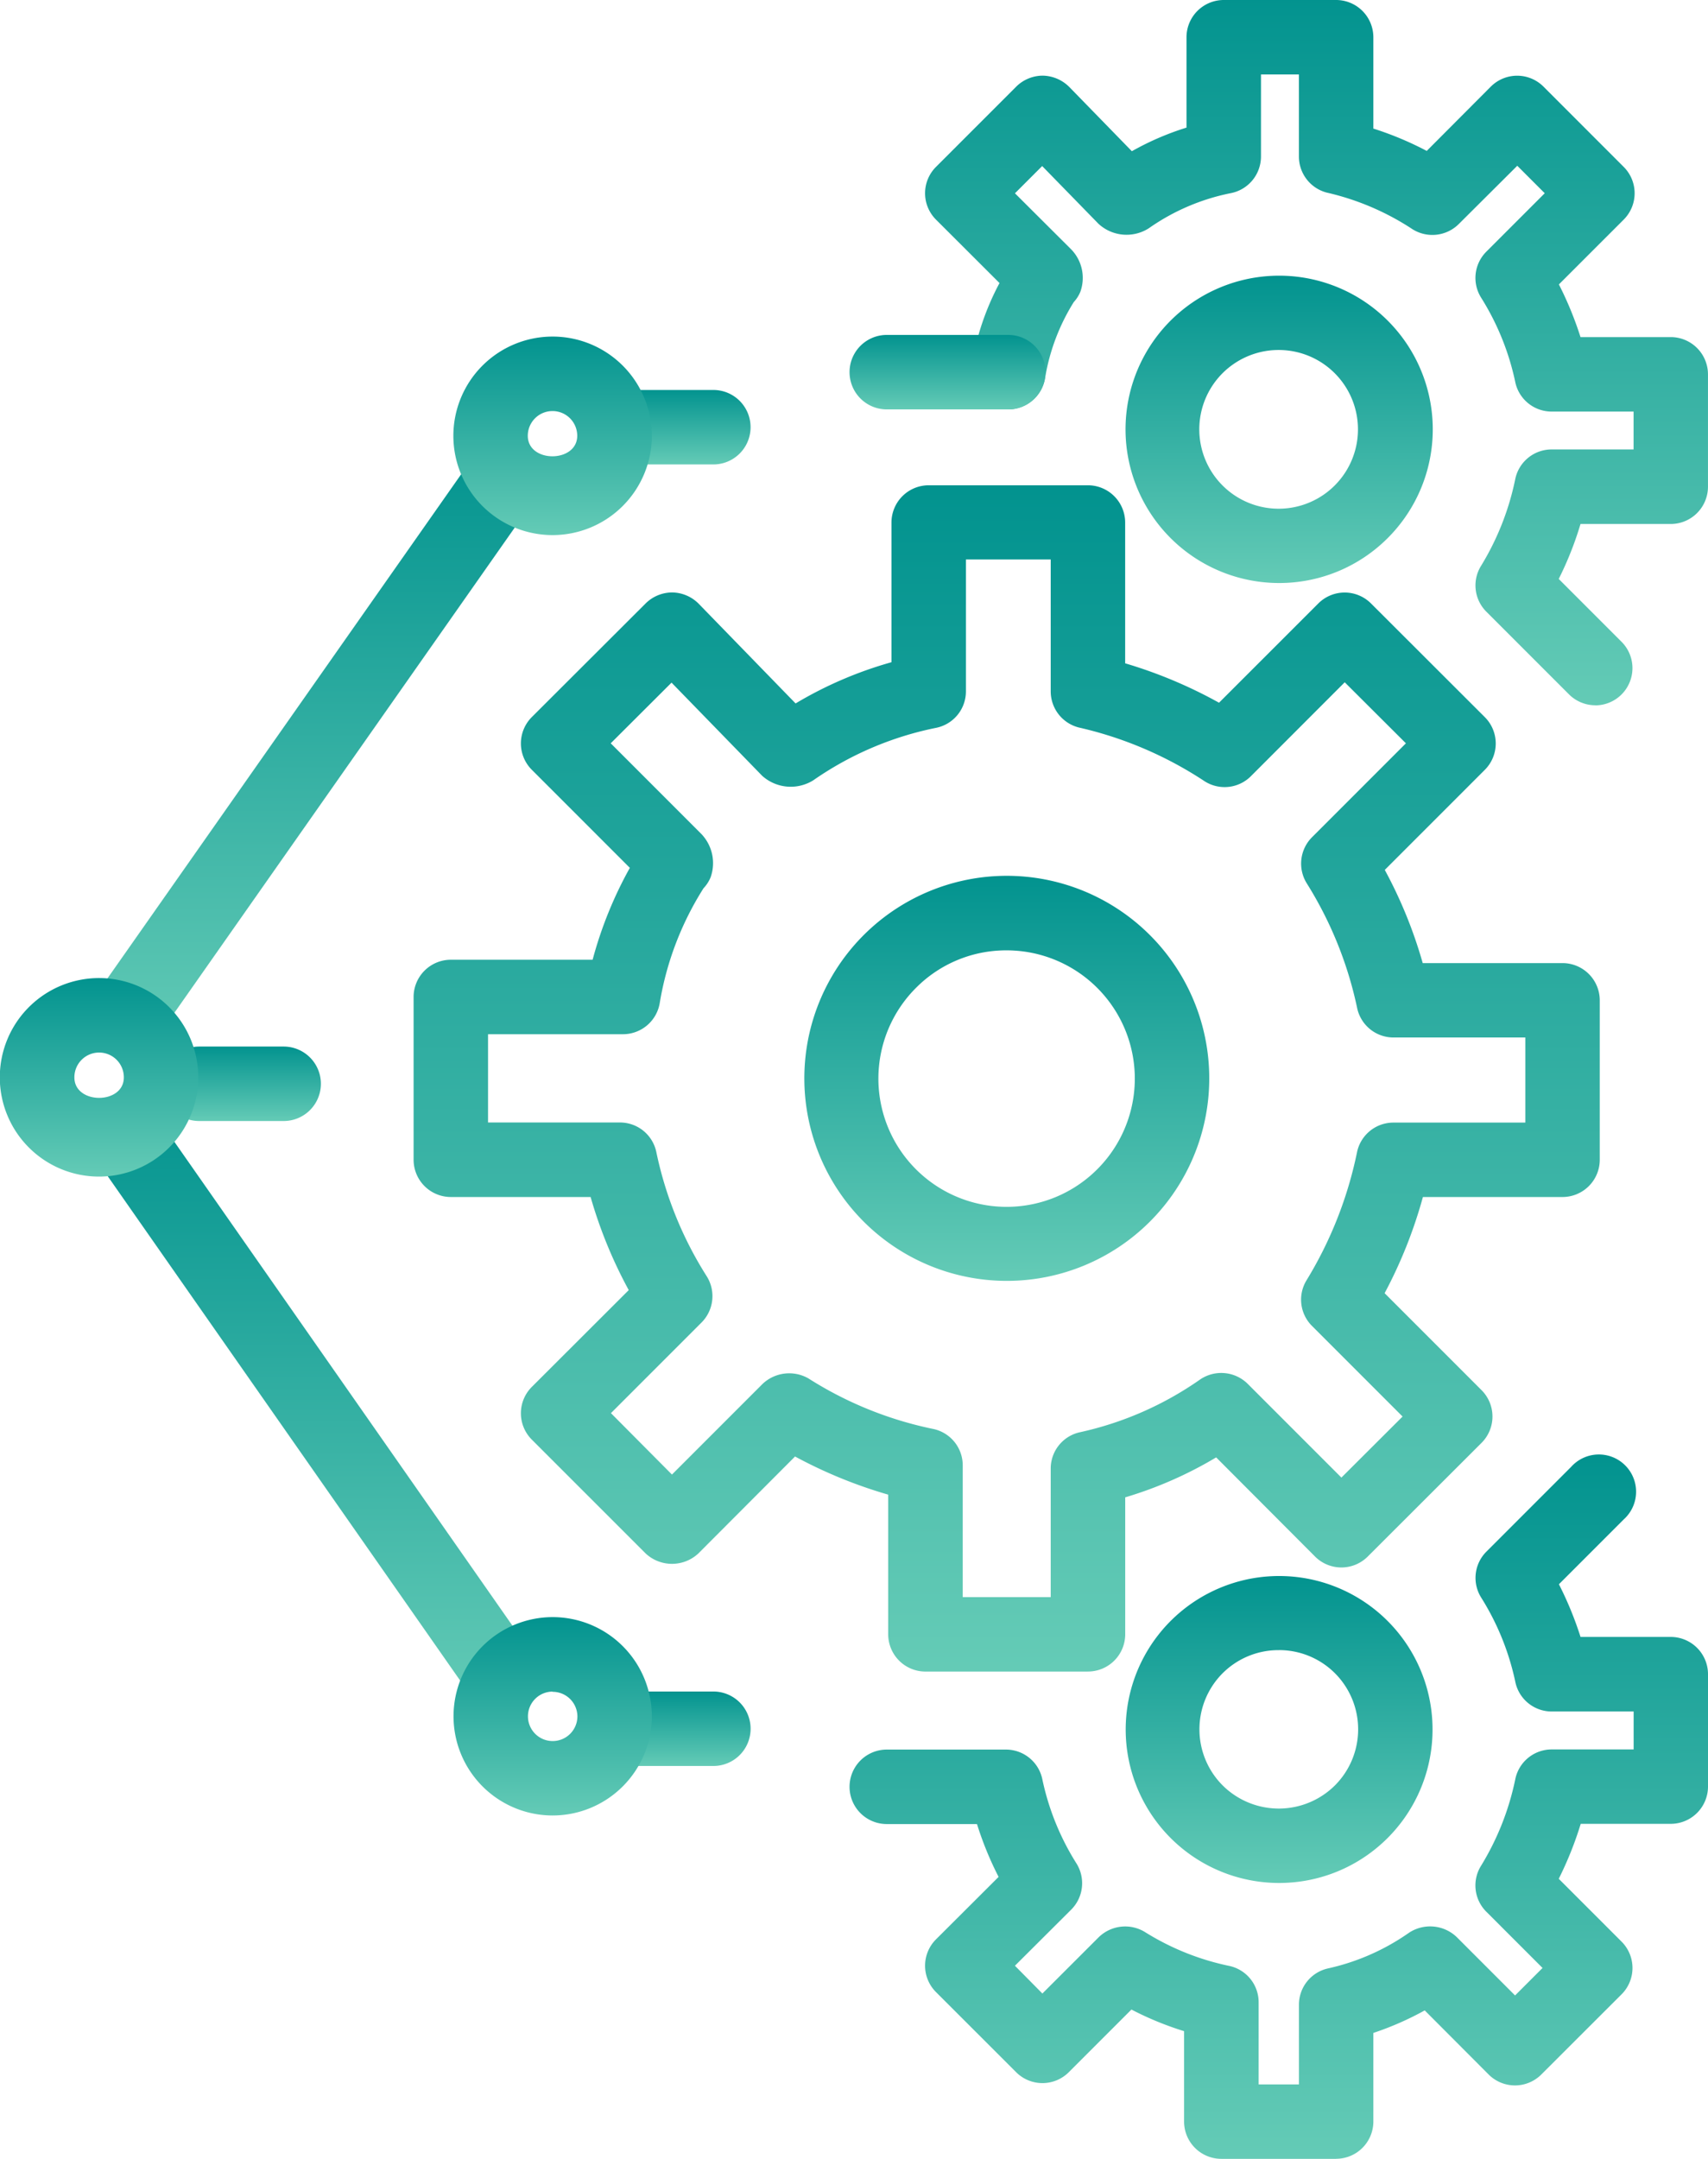 <svg xmlns="http://www.w3.org/2000/svg" xmlns:xlink="http://www.w3.org/1999/xlink" width="62.176" height="78.56" viewBox="0 0 62.176 78.56">
  <defs>
    <linearGradient id="linear-gradient" x1="0.5" x2="0.5" y2="1" gradientUnits="objectBoundingBox">
      <stop offset="0" stop-color="#02938f"/>
      <stop offset="1" stop-color="#64cbb6"/>
    </linearGradient>
  </defs>
  <g id="Gears" transform="translate(0 0)" style="isolation: isolate">
    <g id="Group_1743" data-name="Group 1743" transform="translate(15.056 17.654)">
      <path id="Path_28259" data-name="Path 28259" d="M15,21.228a7.37,7.37,0,1,1,5.208-2.155A7.367,7.367,0,0,1,15,21.228ZM14.992,9.2A4.622,4.622,0,0,0,11.7,10.56,4.667,4.667,0,1,0,14.992,9.2Z" transform="translate(6.594 7.729)" fill="url(#linear-gradient)"/>
      <path id="Path_28260" data-name="Path 28260" d="M29.283,46.769H23.367a1.357,1.357,0,0,1-1.355-1.355V40.331a17.126,17.126,0,0,1-3.391-1.388L15.1,42.472a1.407,1.407,0,0,1-1.917,0L9.038,38.328a1.356,1.356,0,0,1,0-1.917l3.529-3.523A16.653,16.653,0,0,1,11.179,29.5H6.09a1.357,1.357,0,0,1-1.355-1.355V22.221A1.357,1.357,0,0,1,6.09,20.866h5.162a14.628,14.628,0,0,1,1.355-3.344L9.038,13.953a1.356,1.356,0,0,1,0-1.917L13.182,7.9a1.379,1.379,0,0,1,.958-.4h.007a1.383,1.383,0,0,1,.965.41l3.529,3.629a14.348,14.348,0,0,1,3.49-1.5V4.95A1.357,1.357,0,0,1,23.486,3.6h5.8A1.357,1.357,0,0,1,30.638,4.95v5.129a16.91,16.91,0,0,1,3.417,1.434L37.67,7.9a1.356,1.356,0,0,1,1.917,0l4.144,4.138a1.356,1.356,0,0,1,0,1.917l-3.642,3.642a16.623,16.623,0,0,1,1.381,3.391H46.56a1.357,1.357,0,0,1,1.355,1.355v5.8A1.357,1.357,0,0,1,46.56,29.5H41.477A16.986,16.986,0,0,1,40.083,33l3.529,3.529a1.356,1.356,0,0,1,0,1.917l-4.144,4.138a1.356,1.356,0,0,1-1.917,0l-3.6-3.609a14.514,14.514,0,0,1-3.311,1.454v4.984a1.357,1.357,0,0,1-1.355,1.355Zm-4.561-2.71h3.206V39.379a1.351,1.351,0,0,1,1.077-1.322,12.162,12.162,0,0,0,4.362-1.917,1.368,1.368,0,0,1,1.725.152L38.51,39.71l2.227-2.221-3.3-3.3a1.35,1.35,0,0,1-.192-1.666,14.544,14.544,0,0,0,1.831-4.64,1.352,1.352,0,0,1,1.329-1.091h4.8V23.695h-4.8A1.352,1.352,0,0,1,39.078,22.6a13.974,13.974,0,0,0-1.837-4.527,1.359,1.359,0,0,1,.2-1.666l3.417-3.417-2.227-2.221L35.212,14.19a1.353,1.353,0,0,1-1.725.152,13.912,13.912,0,0,0-4.547-1.93A1.357,1.357,0,0,1,27.928,11.1v-4.8H24.841v4.8a1.352,1.352,0,0,1-1.091,1.328,11.945,11.945,0,0,0-4.468,1.91,1.555,1.555,0,0,1-1.857-.165l-3.3-3.391-2.214,2.208,3.3,3.3a1.536,1.536,0,0,1,.337,1.573,1.281,1.281,0,0,1-.258.4A11.212,11.212,0,0,0,13.7,22.413a1.358,1.358,0,0,1-1.342,1.163H7.445v3.212h4.8a1.352,1.352,0,0,1,1.329,1.091,13.622,13.622,0,0,0,1.837,4.514,1.359,1.359,0,0,1-.192,1.672l-3.3,3.3L14.14,39.6l3.3-3.3a1.412,1.412,0,0,1,1.666-.2,13.544,13.544,0,0,0,4.528,1.837,1.352,1.352,0,0,1,1.091,1.328v4.8Z" transform="translate(-4.735 -3.595)" fill="url(#linear-gradient)"/>
    </g>
    <path id="Path_28261" data-name="Path 28261" d="M15.6,13.229A5.592,5.592,0,1,1,19.564,11.6,5.578,5.578,0,0,1,15.6,13.229Zm0-8.48a2.888,2.888,0,1,0,2.042.846A2.883,2.883,0,0,0,15.6,4.749Z" transform="translate(30.946 7.987)" fill="url(#linear-gradient)"/>
    <path id="Path_28262" data-name="Path 28262" d="M32.923,25.665a1.357,1.357,0,0,1-.958-.4l-3.007-3.007a1.35,1.35,0,0,1-.192-1.666,9.812,9.812,0,0,0,1.243-3.146,1.352,1.352,0,0,1,1.329-1.091h2.981V14.977H31.337a1.352,1.352,0,0,1-1.329-1.091,9.427,9.427,0,0,0-1.243-3.06,1.35,1.35,0,0,1,.192-1.666l2.128-2.128-1-1L27.952,8.156a1.362,1.362,0,0,1-1.732.152,9.521,9.521,0,0,0-3.073-1.3A1.357,1.357,0,0,1,22.136,5.7V2.71H20.755V5.7a1.358,1.358,0,0,1-1.1,1.329A7.861,7.861,0,0,0,16.67,8.308a1.506,1.506,0,0,1-1.831-.165l-2.049-2.1-.991.991,2.049,2.042a1.491,1.491,0,0,1,.33,1.547,1.27,1.27,0,0,1-.238.37A7.516,7.516,0,0,0,12.9,13.734a1.355,1.355,0,0,1-2.683-.383A9.569,9.569,0,0,1,11.237,10.3L8.924,7.991a1.356,1.356,0,0,1,0-1.917l2.921-2.921a1.379,1.379,0,0,1,.958-.4h.007a1.4,1.4,0,0,1,.965.41l2.28,2.34a10.166,10.166,0,0,1,1.989-.859V1.355A1.357,1.357,0,0,1,19.4,0h4.091a1.357,1.357,0,0,1,1.355,1.355V4.679a11.847,11.847,0,0,1,1.943.813l2.333-2.34a1.356,1.356,0,0,1,1.917,0L33.96,6.074a1.356,1.356,0,0,1,0,1.917L31.6,10.35a12.728,12.728,0,0,1,.787,1.917h3.285a1.357,1.357,0,0,1,1.355,1.355v4.091a1.357,1.357,0,0,1-1.355,1.355H32.387a12.306,12.306,0,0,1-.793,2l2.287,2.287a1.355,1.355,0,0,1-.958,2.313Z" transform="translate(25.148 0)" fill="url(#linear-gradient)"/>
    <path id="Path_28263" data-name="Path 28263" d="M13.744,5.192H9.322a1.355,1.355,0,1,1,0-2.71h4.422a1.355,1.355,0,1,1,0,2.71Z" transform="translate(22.959 9.706)" fill="url(#linear-gradient)"/>
    <g id="Group_1744" data-name="Group 1744" transform="translate(30.926 52.982)">
      <path id="Path_28264" data-name="Path 28264" d="M15.607,22.856a5.585,5.585,0,1,1,3.959-1.633,5.578,5.578,0,0,1-3.959,1.633Zm0-8.473a2.876,2.876,0,0,0-2.042.839,2.888,2.888,0,0,0,0,4.085,2.9,2.9,0,0,0,4.085,0h0a2.888,2.888,0,0,0,0-4.085A2.876,2.876,0,0,0,15.607,14.382Z" transform="translate(0.018 -7.317)" fill="url(#linear-gradient)"/>
      <path id="Path_28265" data-name="Path 28265" d="M25.681,36.369H21.5a1.357,1.357,0,0,1-1.355-1.355V31.723a11.589,11.589,0,0,1-1.917-.787l-2.28,2.28a1.356,1.356,0,0,1-1.917,0L11.113,30.3a1.356,1.356,0,0,1,0-1.917l2.28-2.274a12.143,12.143,0,0,1-.787-1.923H9.322a1.355,1.355,0,1,1,0-2.71h4.336a1.352,1.352,0,0,1,1.329,1.091,9.363,9.363,0,0,0,1.249,3.067,1.359,1.359,0,0,1-.2,1.666l-2.049,2.042,1,1.011L17.042,28.3a1.38,1.38,0,0,1,1.666-.192,9.378,9.378,0,0,0,3.06,1.236,1.352,1.352,0,0,1,1.091,1.328v2.988h1.467v-2.9A1.352,1.352,0,0,1,25.4,29.436a8.239,8.239,0,0,0,2.941-1.3,1.4,1.4,0,0,1,1.725.159l2.128,2.128,1-1-2.049-2.049a1.35,1.35,0,0,1-.192-1.666A9.81,9.81,0,0,0,32.2,22.562a1.352,1.352,0,0,1,1.329-1.091h2.981V20.09H33.526A1.352,1.352,0,0,1,32.2,19a9.427,9.427,0,0,0-1.243-3.06,1.35,1.35,0,0,1,.192-1.666l3.087-3.087A1.355,1.355,0,1,1,36.15,13.1l-2.36,2.36a12.727,12.727,0,0,1,.787,1.917h3.285a1.357,1.357,0,0,1,1.355,1.355v4.091a1.357,1.357,0,0,1-1.355,1.355H34.584a12.972,12.972,0,0,1-.8,2l2.287,2.287a1.356,1.356,0,0,1,0,1.917L33.149,33.3a1.356,1.356,0,0,1-1.917,0l-2.327-2.333a11.088,11.088,0,0,1-1.87.82v3.225a1.357,1.357,0,0,1-1.355,1.355Z" transform="translate(-7.967 -10.791)" fill="url(#linear-gradient)"/>
    </g>
    <path id="Path_28266" data-name="Path 28266" d="M10.484,5.6H7.41a1.355,1.355,0,1,1,0-2.71h3.073a1.355,1.355,0,1,1,0,2.71Z" transform="translate(15.485 11.301)" fill="url(#linear-gradient)"/>
    <path id="Path_28267" data-name="Path 28267" d="M7.3,10.466H4.224a1.355,1.355,0,1,1,0-2.71H7.3a1.355,1.355,0,1,1,0,2.71Z" transform="translate(3.026 30.328)" fill="url(#linear-gradient)"/>
    <path id="Path_28268" data-name="Path 28268" d="M3.671,25.556a1.354,1.354,0,0,1-1.11-2.135L16.282,3.871A1.357,1.357,0,0,1,18.5,5.43L4.781,24.981a1.373,1.373,0,0,1-1.11.575Z" transform="translate(0.863 12.878)" fill="url(#linear-gradient)"/>
    <path id="Path_28269" data-name="Path 28269" d="M10.694,15.246H7.357a1.355,1.355,0,1,1,0-2.71h3.338a1.355,1.355,0,1,1,0,2.71Z" transform="translate(15.274 49.018)" fill="url(#linear-gradient)"/>
    <path id="Path_28270" data-name="Path 28270" d="M17.392,30.474a1.362,1.362,0,0,1-1.11-.582L2.56,10.262A1.353,1.353,0,0,1,4.781,8.716L18.5,28.346a1.351,1.351,0,0,1-.337,1.884,1.325,1.325,0,0,1-.773.245Z" transform="translate(0.863 31.827)" fill="url(#linear-gradient)"/>
    <path id="Path_28271" data-name="Path 28271" d="M5.277,14.473a3.612,3.612,0,1,1,3.609-3.609A3.613,3.613,0,0,1,5.277,14.473Zm0-4.514a.9.9,0,0,0-.9.906c0,.991,1.8.991,1.8,0a.9.9,0,0,0-.9-.906Z" transform="translate(-1.669 28.343)" fill="url(#linear-gradient)"/>
    <path id="Path_28272" data-name="Path 28272" d="M8.639,9.719A3.612,3.612,0,1,1,12.254,6.1,3.615,3.615,0,0,1,8.639,9.719Zm0-4.514a.9.9,0,0,0-.9.9c0,1,1.8.991,1.8,0a.9.9,0,0,0-.906-.9Z" transform="translate(11.474 9.753)" fill="url(#linear-gradient)"/>
    <path id="Path_28273" data-name="Path 28273" d="M8.639,19.2a3.609,3.609,0,1,1,3.615-3.609A3.613,3.613,0,0,1,8.639,19.2Zm0-4.508a.9.9,0,1,0,.906.9A.9.9,0,0,0,8.639,14.7Z" transform="translate(11.474 46.865)" fill="url(#linear-gradient)"/>
  </g>
</svg>
